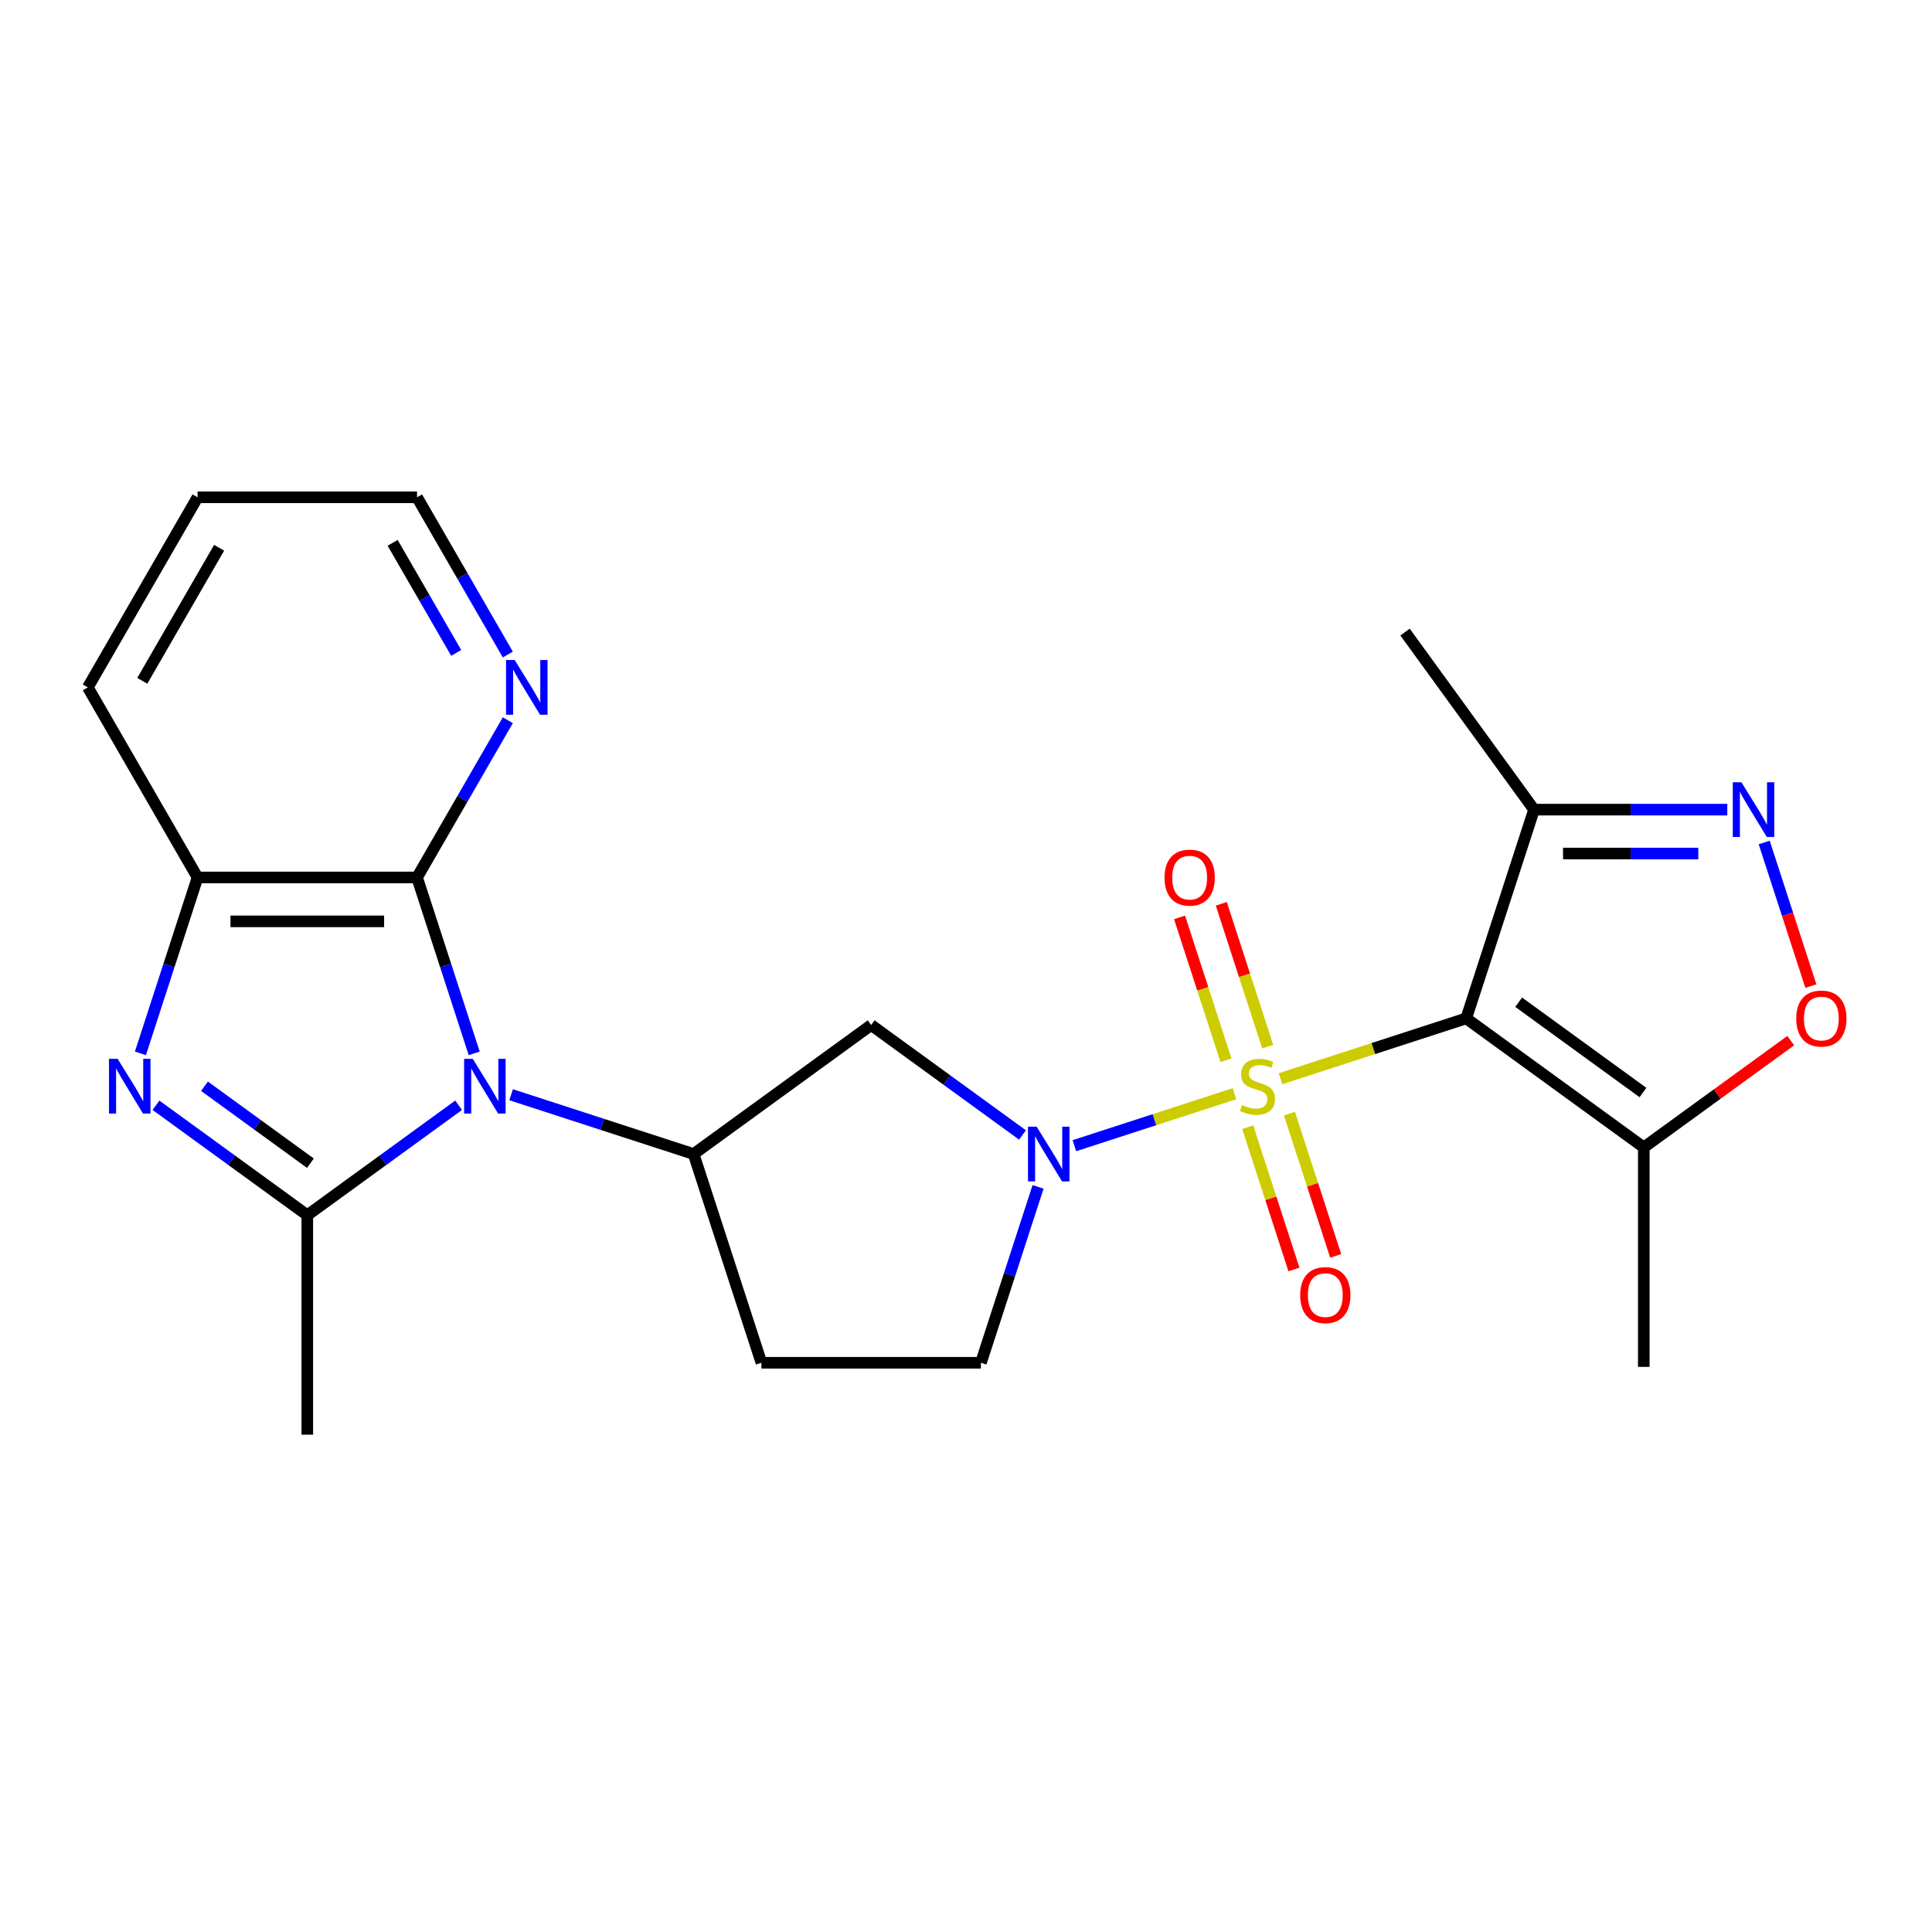 <?xml version='1.0' encoding='iso-8859-1'?>
<svg version='1.1' baseProfile='full'
              xmlns='http://www.w3.org/2000/svg'
                      xmlns:rdkit='http://www.rdkit.org/xml'
                      xmlns:xlink='http://www.w3.org/1999/xlink'
                  xml:space='preserve'
width='1000px' height='1000px' viewBox='0 0 1000 1000'>
<!-- END OF HEADER -->
<rect style='opacity:1.0;fill:#FFFFFF;stroke:none' width='1000' height='1000' x='0' y='0'> </rect>
<path class='bond-0' d='M 662.79,558.344 L 710.852,542.727' style='fill:none;fill-rule:evenodd;stroke:#CCCC00;stroke-width:6px;stroke-linecap:butt;stroke-linejoin:miter;stroke-opacity:1' />
<path class='bond-0' d='M 710.852,542.727 L 758.914,527.111' style='fill:none;fill-rule:evenodd;stroke:#000000;stroke-width:6px;stroke-linecap:butt;stroke-linejoin:miter;stroke-opacity:1' />
<path class='bond-3' d='M 638.95,566.09 L 597.521,579.551' style='fill:none;fill-rule:evenodd;stroke:#CCCC00;stroke-width:6px;stroke-linecap:butt;stroke-linejoin:miter;stroke-opacity:1' />
<path class='bond-3' d='M 597.521,579.551 L 556.093,593.012' style='fill:none;fill-rule:evenodd;stroke:#0000FF;stroke-width:6px;stroke-linecap:butt;stroke-linejoin:miter;stroke-opacity:1' />
<path class='bond-13' d='M 656.164,541.746 L 644.153,504.781' style='fill:none;fill-rule:evenodd;stroke:#CCCC00;stroke-width:6px;stroke-linecap:butt;stroke-linejoin:miter;stroke-opacity:1' />
<path class='bond-13' d='M 644.153,504.781 L 632.142,467.816' style='fill:none;fill-rule:evenodd;stroke:#FF0000;stroke-width:6px;stroke-linecap:butt;stroke-linejoin:miter;stroke-opacity:1' />
<path class='bond-13' d='M 634.555,548.767 L 622.544,511.802' style='fill:none;fill-rule:evenodd;stroke:#CCCC00;stroke-width:6px;stroke-linecap:butt;stroke-linejoin:miter;stroke-opacity:1' />
<path class='bond-13' d='M 622.544,511.802 L 610.534,474.837' style='fill:none;fill-rule:evenodd;stroke:#FF0000;stroke-width:6px;stroke-linecap:butt;stroke-linejoin:miter;stroke-opacity:1' />
<path class='bond-14' d='M 645.823,583.447 L 657.785,620.262' style='fill:none;fill-rule:evenodd;stroke:#CCCC00;stroke-width:6px;stroke-linecap:butt;stroke-linejoin:miter;stroke-opacity:1' />
<path class='bond-14' d='M 657.785,620.262 L 669.747,657.077' style='fill:none;fill-rule:evenodd;stroke:#FF0000;stroke-width:6px;stroke-linecap:butt;stroke-linejoin:miter;stroke-opacity:1' />
<path class='bond-14' d='M 667.432,576.426 L 679.394,613.241' style='fill:none;fill-rule:evenodd;stroke:#CCCC00;stroke-width:6px;stroke-linecap:butt;stroke-linejoin:miter;stroke-opacity:1' />
<path class='bond-14' d='M 679.394,613.241 L 691.356,650.056' style='fill:none;fill-rule:evenodd;stroke:#FF0000;stroke-width:6px;stroke-linecap:butt;stroke-linejoin:miter;stroke-opacity:1' />
<path class='bond-8' d='M 758.914,527.111 L 850.822,593.886' style='fill:none;fill-rule:evenodd;stroke:#000000;stroke-width:6px;stroke-linecap:butt;stroke-linejoin:miter;stroke-opacity:1' />
<path class='bond-8' d='M 786.055,518.746 L 850.39,565.488' style='fill:none;fill-rule:evenodd;stroke:#000000;stroke-width:6px;stroke-linecap:butt;stroke-linejoin:miter;stroke-opacity:1' />
<path class='bond-9' d='M 758.914,527.111 L 794.019,419.067' style='fill:none;fill-rule:evenodd;stroke:#000000;stroke-width:6px;stroke-linecap:butt;stroke-linejoin:miter;stroke-opacity:1' />
<path class='bond-1' d='M 264.547,566.629 L 311.778,581.976' style='fill:none;fill-rule:evenodd;stroke:#0000FF;stroke-width:6px;stroke-linecap:butt;stroke-linejoin:miter;stroke-opacity:1' />
<path class='bond-1' d='M 311.778,581.976 L 359.01,597.322' style='fill:none;fill-rule:evenodd;stroke:#000000;stroke-width:6px;stroke-linecap:butt;stroke-linejoin:miter;stroke-opacity:1' />
<path class='bond-2' d='M 237.386,572.083 L 198.223,600.537' style='fill:none;fill-rule:evenodd;stroke:#0000FF;stroke-width:6px;stroke-linecap:butt;stroke-linejoin:miter;stroke-opacity:1' />
<path class='bond-2' d='M 198.223,600.537 L 159.059,628.991' style='fill:none;fill-rule:evenodd;stroke:#000000;stroke-width:6px;stroke-linecap:butt;stroke-linejoin:miter;stroke-opacity:1' />
<path class='bond-5' d='M 245.443,545.216 L 230.652,499.695' style='fill:none;fill-rule:evenodd;stroke:#0000FF;stroke-width:6px;stroke-linecap:butt;stroke-linejoin:miter;stroke-opacity:1' />
<path class='bond-5' d='M 230.652,499.695 L 215.861,454.173' style='fill:none;fill-rule:evenodd;stroke:#000000;stroke-width:6px;stroke-linecap:butt;stroke-linejoin:miter;stroke-opacity:1' />
<path class='bond-4' d='M 159.059,628.991 L 119.895,600.537' style='fill:none;fill-rule:evenodd;stroke:#000000;stroke-width:6px;stroke-linecap:butt;stroke-linejoin:miter;stroke-opacity:1' />
<path class='bond-4' d='M 119.895,600.537 L 80.731,572.083' style='fill:none;fill-rule:evenodd;stroke:#0000FF;stroke-width:6px;stroke-linecap:butt;stroke-linejoin:miter;stroke-opacity:1' />
<path class='bond-4' d='M 160.665,602.074 L 133.25,582.156' style='fill:none;fill-rule:evenodd;stroke:#000000;stroke-width:6px;stroke-linecap:butt;stroke-linejoin:miter;stroke-opacity:1' />
<path class='bond-4' d='M 133.25,582.156 L 105.835,562.238' style='fill:none;fill-rule:evenodd;stroke:#0000FF;stroke-width:6px;stroke-linecap:butt;stroke-linejoin:miter;stroke-opacity:1' />
<path class='bond-18' d='M 159.059,628.991 L 159.059,742.596' style='fill:none;fill-rule:evenodd;stroke:#000000;stroke-width:6px;stroke-linecap:butt;stroke-linejoin:miter;stroke-opacity:1' />
<path class='bond-12' d='M 529.246,587.456 L 490.082,559.002' style='fill:none;fill-rule:evenodd;stroke:#0000FF;stroke-width:6px;stroke-linecap:butt;stroke-linejoin:miter;stroke-opacity:1' />
<path class='bond-12' d='M 490.082,559.002 L 450.918,530.547' style='fill:none;fill-rule:evenodd;stroke:#000000;stroke-width:6px;stroke-linecap:butt;stroke-linejoin:miter;stroke-opacity:1' />
<path class='bond-17' d='M 537.302,614.322 L 522.511,659.844' style='fill:none;fill-rule:evenodd;stroke:#0000FF;stroke-width:6px;stroke-linecap:butt;stroke-linejoin:miter;stroke-opacity:1' />
<path class='bond-17' d='M 522.511,659.844 L 507.72,705.366' style='fill:none;fill-rule:evenodd;stroke:#000000;stroke-width:6px;stroke-linecap:butt;stroke-linejoin:miter;stroke-opacity:1' />
<path class='bond-26' d='M 72.675,545.216 L 87.466,499.695' style='fill:none;fill-rule:evenodd;stroke:#0000FF;stroke-width:6px;stroke-linecap:butt;stroke-linejoin:miter;stroke-opacity:1' />
<path class='bond-26' d='M 87.466,499.695 L 102.257,454.173' style='fill:none;fill-rule:evenodd;stroke:#000000;stroke-width:6px;stroke-linecap:butt;stroke-linejoin:miter;stroke-opacity:1' />
<path class='bond-10' d='M 215.861,454.173 L 102.257,454.173' style='fill:none;fill-rule:evenodd;stroke:#000000;stroke-width:6px;stroke-linecap:butt;stroke-linejoin:miter;stroke-opacity:1' />
<path class='bond-10' d='M 198.82,476.893 L 119.297,476.893' style='fill:none;fill-rule:evenodd;stroke:#000000;stroke-width:6px;stroke-linecap:butt;stroke-linejoin:miter;stroke-opacity:1' />
<path class='bond-16' d='M 215.861,454.173 L 239.354,413.481' style='fill:none;fill-rule:evenodd;stroke:#000000;stroke-width:6px;stroke-linecap:butt;stroke-linejoin:miter;stroke-opacity:1' />
<path class='bond-16' d='M 239.354,413.481 L 262.848,372.789' style='fill:none;fill-rule:evenodd;stroke:#0000FF;stroke-width:6px;stroke-linecap:butt;stroke-linejoin:miter;stroke-opacity:1' />
<path class='bond-6' d='M 359.01,597.322 L 450.918,530.547' style='fill:none;fill-rule:evenodd;stroke:#000000;stroke-width:6px;stroke-linecap:butt;stroke-linejoin:miter;stroke-opacity:1' />
<path class='bond-24' d='M 359.01,597.322 L 394.116,705.366' style='fill:none;fill-rule:evenodd;stroke:#000000;stroke-width:6px;stroke-linecap:butt;stroke-linejoin:miter;stroke-opacity:1' />
<path class='bond-7' d='M 894.044,419.067 L 844.031,419.067' style='fill:none;fill-rule:evenodd;stroke:#0000FF;stroke-width:6px;stroke-linecap:butt;stroke-linejoin:miter;stroke-opacity:1' />
<path class='bond-7' d='M 844.031,419.067 L 794.019,419.067' style='fill:none;fill-rule:evenodd;stroke:#000000;stroke-width:6px;stroke-linecap:butt;stroke-linejoin:miter;stroke-opacity:1' />
<path class='bond-7' d='M 879.04,441.788 L 844.031,441.788' style='fill:none;fill-rule:evenodd;stroke:#0000FF;stroke-width:6px;stroke-linecap:butt;stroke-linejoin:miter;stroke-opacity:1' />
<path class='bond-7' d='M 844.031,441.788 L 809.023,441.788' style='fill:none;fill-rule:evenodd;stroke:#000000;stroke-width:6px;stroke-linecap:butt;stroke-linejoin:miter;stroke-opacity:1' />
<path class='bond-25' d='M 913.147,436.067 L 925.223,473.232' style='fill:none;fill-rule:evenodd;stroke:#0000FF;stroke-width:6px;stroke-linecap:butt;stroke-linejoin:miter;stroke-opacity:1' />
<path class='bond-25' d='M 925.223,473.232 L 937.299,510.398' style='fill:none;fill-rule:evenodd;stroke:#FF0000;stroke-width:6px;stroke-linecap:butt;stroke-linejoin:miter;stroke-opacity:1' />
<path class='bond-11' d='M 850.822,593.886 L 888.855,566.253' style='fill:none;fill-rule:evenodd;stroke:#000000;stroke-width:6px;stroke-linecap:butt;stroke-linejoin:miter;stroke-opacity:1' />
<path class='bond-11' d='M 888.855,566.253 L 926.889,538.619' style='fill:none;fill-rule:evenodd;stroke:#FF0000;stroke-width:6px;stroke-linecap:butt;stroke-linejoin:miter;stroke-opacity:1' />
<path class='bond-19' d='M 850.822,593.886 L 850.822,707.49' style='fill:none;fill-rule:evenodd;stroke:#000000;stroke-width:6px;stroke-linecap:butt;stroke-linejoin:miter;stroke-opacity:1' />
<path class='bond-20' d='M 794.019,419.067 L 727.245,327.159' style='fill:none;fill-rule:evenodd;stroke:#000000;stroke-width:6px;stroke-linecap:butt;stroke-linejoin:miter;stroke-opacity:1' />
<path class='bond-21' d='M 102.257,454.173 L 45.455,355.788' style='fill:none;fill-rule:evenodd;stroke:#000000;stroke-width:6px;stroke-linecap:butt;stroke-linejoin:miter;stroke-opacity:1' />
<path class='bond-15' d='M 394.116,705.366 L 507.72,705.366' style='fill:none;fill-rule:evenodd;stroke:#000000;stroke-width:6px;stroke-linecap:butt;stroke-linejoin:miter;stroke-opacity:1' />
<path class='bond-22' d='M 262.848,338.788 L 239.354,298.096' style='fill:none;fill-rule:evenodd;stroke:#0000FF;stroke-width:6px;stroke-linecap:butt;stroke-linejoin:miter;stroke-opacity:1' />
<path class='bond-22' d='M 239.354,298.096 L 215.861,257.404' style='fill:none;fill-rule:evenodd;stroke:#000000;stroke-width:6px;stroke-linecap:butt;stroke-linejoin:miter;stroke-opacity:1' />
<path class='bond-22' d='M 236.123,337.941 L 219.678,309.457' style='fill:none;fill-rule:evenodd;stroke:#0000FF;stroke-width:6px;stroke-linecap:butt;stroke-linejoin:miter;stroke-opacity:1' />
<path class='bond-22' d='M 219.678,309.457 L 203.232,280.972' style='fill:none;fill-rule:evenodd;stroke:#000000;stroke-width:6px;stroke-linecap:butt;stroke-linejoin:miter;stroke-opacity:1' />
<path class='bond-27' d='M 45.455,355.788 L 102.257,257.404' style='fill:none;fill-rule:evenodd;stroke:#000000;stroke-width:6px;stroke-linecap:butt;stroke-linejoin:miter;stroke-opacity:1' />
<path class='bond-27' d='M 73.652,352.391 L 113.413,283.522' style='fill:none;fill-rule:evenodd;stroke:#000000;stroke-width:6px;stroke-linecap:butt;stroke-linejoin:miter;stroke-opacity:1' />
<path class='bond-23' d='M 215.861,257.404 L 102.257,257.404' style='fill:none;fill-rule:evenodd;stroke:#000000;stroke-width:6px;stroke-linecap:butt;stroke-linejoin:miter;stroke-opacity:1' />
<path  class='atom-0' d='M 642.87 571.937
Q 643.19 572.057, 644.51 572.617
Q 645.83 573.177, 647.27 573.537
Q 648.75 573.857, 650.19 573.857
Q 652.87 573.857, 654.43 572.577
Q 655.99 571.257, 655.99 568.977
Q 655.99 567.417, 655.19 566.457
Q 654.43 565.497, 653.23 564.977
Q 652.03 564.457, 650.03 563.857
Q 647.51 563.097, 645.99 562.377
Q 644.51 561.657, 643.43 560.137
Q 642.39 558.617, 642.39 556.057
Q 642.39 552.497, 644.79 550.297
Q 647.23 548.097, 652.03 548.097
Q 655.31 548.097, 659.03 549.657
L 658.11 552.737
Q 654.71 551.337, 652.15 551.337
Q 649.39 551.337, 647.87 552.497
Q 646.35 553.617, 646.39 555.577
Q 646.39 557.097, 647.15 558.017
Q 647.95 558.937, 649.07 559.457
Q 650.23 559.977, 652.15 560.577
Q 654.71 561.377, 656.23 562.177
Q 657.75 562.977, 658.83 564.617
Q 659.95 566.217, 659.95 568.977
Q 659.95 572.897, 657.31 575.017
Q 654.71 577.097, 650.35 577.097
Q 647.83 577.097, 645.91 576.537
Q 644.03 576.017, 641.79 575.097
L 642.87 571.937
' fill='#CCCC00'/>
<path  class='atom-2' d='M 244.706 548.057
L 253.986 563.057
Q 254.906 564.537, 256.386 567.217
Q 257.866 569.897, 257.946 570.057
L 257.946 548.057
L 261.706 548.057
L 261.706 576.377
L 257.826 576.377
L 247.866 559.977
Q 246.706 558.057, 245.466 555.857
Q 244.266 553.657, 243.906 552.977
L 243.906 576.377
L 240.226 576.377
L 240.226 548.057
L 244.706 548.057
' fill='#0000FF'/>
<path  class='atom-4' d='M 536.566 583.162
L 545.846 598.162
Q 546.766 599.642, 548.246 602.322
Q 549.726 605.002, 549.806 605.162
L 549.806 583.162
L 553.566 583.162
L 553.566 611.482
L 549.686 611.482
L 539.726 595.082
Q 538.566 593.162, 537.326 590.962
Q 536.126 588.762, 535.766 588.082
L 535.766 611.482
L 532.086 611.482
L 532.086 583.162
L 536.566 583.162
' fill='#0000FF'/>
<path  class='atom-5' d='M 60.891 548.057
L 70.171 563.057
Q 71.091 564.537, 72.571 567.217
Q 74.051 569.897, 74.131 570.057
L 74.131 548.057
L 77.891 548.057
L 77.891 576.377
L 74.011 576.377
L 64.051 559.977
Q 62.891 558.057, 61.651 555.857
Q 60.451 553.657, 60.091 552.977
L 60.091 576.377
L 56.411 576.377
L 56.411 548.057
L 60.891 548.057
' fill='#0000FF'/>
<path  class='atom-8' d='M 901.364 404.907
L 910.644 419.907
Q 911.564 421.387, 913.044 424.067
Q 914.524 426.747, 914.604 426.907
L 914.604 404.907
L 918.364 404.907
L 918.364 433.227
L 914.484 433.227
L 904.524 416.827
Q 903.364 414.907, 902.124 412.707
Q 900.924 410.507, 900.564 409.827
L 900.564 433.227
L 896.884 433.227
L 896.884 404.907
L 901.364 404.907
' fill='#0000FF'/>
<path  class='atom-12' d='M 929.729 527.191
Q 929.729 520.391, 933.089 516.591
Q 936.449 512.791, 942.729 512.791
Q 949.009 512.791, 952.369 516.591
Q 955.729 520.391, 955.729 527.191
Q 955.729 534.071, 952.329 537.991
Q 948.929 541.871, 942.729 541.871
Q 936.489 541.871, 933.089 537.991
Q 929.729 534.111, 929.729 527.191
M 942.729 538.671
Q 947.049 538.671, 949.369 535.791
Q 951.729 532.871, 951.729 527.191
Q 951.729 521.631, 949.369 518.831
Q 947.049 515.991, 942.729 515.991
Q 938.409 515.991, 936.049 518.791
Q 933.729 521.591, 933.729 527.191
Q 933.729 532.911, 936.049 535.791
Q 938.409 538.671, 942.729 538.671
' fill='#FF0000'/>
<path  class='atom-14' d='M 602.764 454.253
Q 602.764 447.453, 606.124 443.653
Q 609.484 439.853, 615.764 439.853
Q 622.044 439.853, 625.404 443.653
Q 628.764 447.453, 628.764 454.253
Q 628.764 461.133, 625.364 465.053
Q 621.964 468.933, 615.764 468.933
Q 609.524 468.933, 606.124 465.053
Q 602.764 461.173, 602.764 454.253
M 615.764 465.733
Q 620.084 465.733, 622.404 462.853
Q 624.764 459.933, 624.764 454.253
Q 624.764 448.693, 622.404 445.893
Q 620.084 443.053, 615.764 443.053
Q 611.444 443.053, 609.084 445.853
Q 606.764 448.653, 606.764 454.253
Q 606.764 459.973, 609.084 462.853
Q 611.444 465.733, 615.764 465.733
' fill='#FF0000'/>
<path  class='atom-15' d='M 672.975 670.341
Q 672.975 663.541, 676.335 659.741
Q 679.695 655.941, 685.975 655.941
Q 692.255 655.941, 695.615 659.741
Q 698.975 663.541, 698.975 670.341
Q 698.975 677.221, 695.575 681.141
Q 692.175 685.021, 685.975 685.021
Q 679.735 685.021, 676.335 681.141
Q 672.975 677.261, 672.975 670.341
M 685.975 681.821
Q 690.295 681.821, 692.615 678.941
Q 694.975 676.021, 694.975 670.341
Q 694.975 664.781, 692.615 661.981
Q 690.295 659.141, 685.975 659.141
Q 681.655 659.141, 679.295 661.941
Q 676.975 664.741, 676.975 670.341
Q 676.975 676.061, 679.295 678.941
Q 681.655 681.821, 685.975 681.821
' fill='#FF0000'/>
<path  class='atom-17' d='M 266.403 341.628
L 275.683 356.628
Q 276.603 358.108, 278.083 360.788
Q 279.563 363.468, 279.643 363.628
L 279.643 341.628
L 283.403 341.628
L 283.403 369.948
L 279.523 369.948
L 269.563 353.548
Q 268.403 351.628, 267.163 349.428
Q 265.963 347.228, 265.603 346.548
L 265.603 369.948
L 261.923 369.948
L 261.923 341.628
L 266.403 341.628
' fill='#0000FF'/>
</svg>
